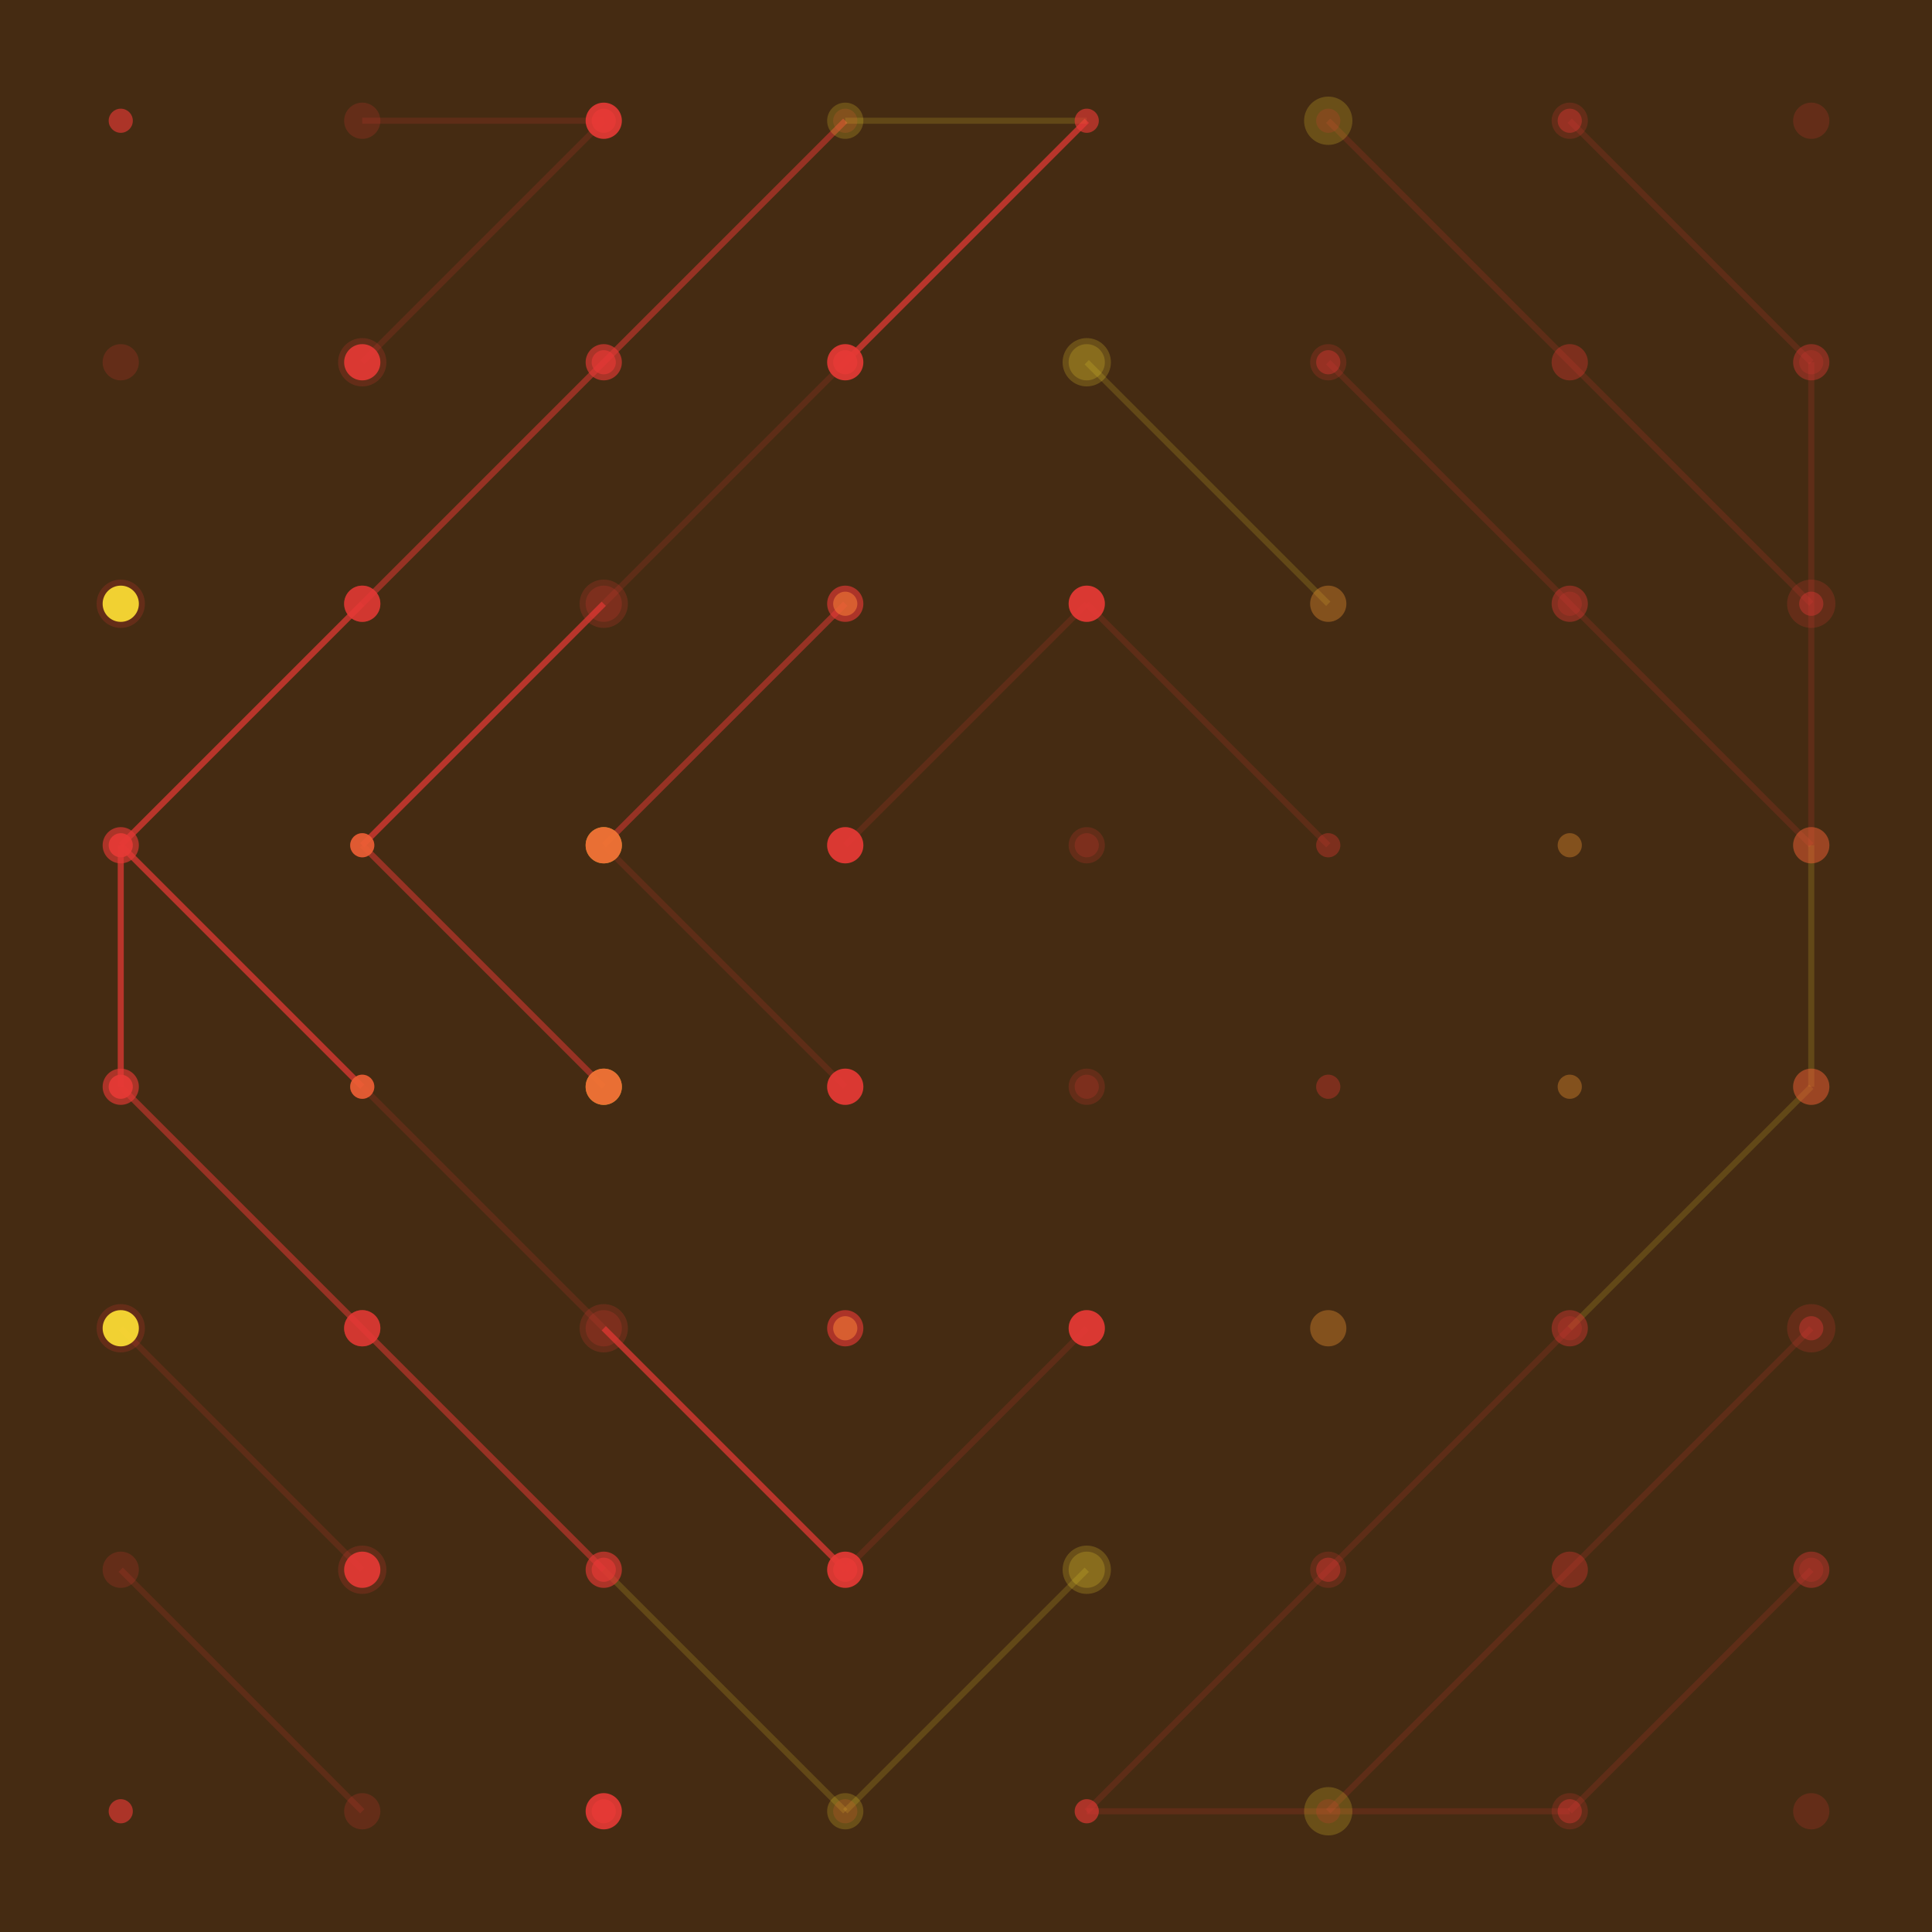 <svg width="320" height="320" xmlns="http://www.w3.org/2000/svg"><rect width="320" height="320" fill="#452b12" /><line x1="260" y1="20" x2="300" y2="60" stroke="#E53935" stroke-width="1" stroke-opacity="0.16" /><line x1="260" y1="300" x2="220" y2="300" stroke="#E53935" stroke-width="1" stroke-opacity="0.16" /><line x1="60" y1="60" x2="100" y2="20" stroke="#E53935" stroke-width="1" stroke-opacity="0.16" /><line x1="60" y1="260" x2="20" y2="220" stroke="#E53935" stroke-width="1" stroke-opacity="0.16" /><line x1="140" y1="60" x2="180" y2="20" stroke="#E53935" stroke-width="1" stroke-opacity="0.72" /><line x1="140" y1="260" x2="100" y2="220" stroke="#E53935" stroke-width="1" stroke-opacity="0.72" /><line x1="220" y1="60" x2="260" y2="100" stroke="#E53935" stroke-width="1" stroke-opacity="0.16" /><line x1="220" y1="260" x2="180" y2="300" stroke="#E53935" stroke-width="1" stroke-opacity="0.16" /><line x1="300" y1="60" x2="300" y2="100" stroke="#E53935" stroke-width="1" stroke-opacity="0.16" /><line x1="300" y1="260" x2="260" y2="300" stroke="#E53935" stroke-width="1" stroke-opacity="0.16" /><line x1="100" y1="100" x2="140" y2="60" stroke="#E53935" stroke-width="1" stroke-opacity="0.16" /><line x1="100" y1="220" x2="60" y2="180" stroke="#E53935" stroke-width="1" stroke-opacity="0.16" /><line x1="180" y1="100" x2="220" y2="140" stroke="#E53935" stroke-width="1" stroke-opacity="0.16" /><line x1="180" y1="220" x2="140" y2="260" stroke="#E53935" stroke-width="1" stroke-opacity="0.16" /><line x1="260" y1="100" x2="300" y2="140" stroke="#E53935" stroke-width="1" stroke-opacity="0.16" /><line x1="260" y1="220" x2="220" y2="260" stroke="#E53935" stroke-width="1" stroke-opacity="0.16" /><line x1="60" y1="140" x2="100" y2="100" stroke="#E53935" stroke-width="1" stroke-opacity="0.72" /><line x1="60" y1="180" x2="20" y2="140" stroke="#E53935" stroke-width="1" stroke-opacity="0.72" /><line x1="140" y1="140" x2="180" y2="100" stroke="#E53935" stroke-width="1" stroke-opacity="0.16" /><line x1="140" y1="180" x2="100" y2="140" stroke="#E53935" stroke-width="1" stroke-opacity="0.16" /><line x1="300" y1="140" x2="300" y2="180" stroke="#FFE135" stroke-width="1" stroke-opacity="0.16" /><line x1="300" y1="180" x2="260" y2="220" stroke="#FFE135" stroke-width="1" stroke-opacity="0.16" /><line x1="20" y1="180" x2="20" y2="140" stroke="#E53935" stroke-width="1" stroke-opacity="0.72" /><line x1="20" y1="140" x2="60" y2="100" stroke="#E53935" stroke-width="1" stroke-opacity="0.72" /><line x1="100" y1="180" x2="60" y2="140" stroke="#E53935" stroke-width="1" stroke-opacity="0.51" /><line x1="100" y1="140" x2="140" y2="100" stroke="#E53935" stroke-width="1" stroke-opacity="0.51" /><line x1="60" y1="220" x2="20" y2="180" stroke="#E53935" stroke-width="1" stroke-opacity="0.51" /><line x1="60" y1="100" x2="100" y2="60" stroke="#E53935" stroke-width="1" stroke-opacity="0.51" /><line x1="300" y1="220" x2="260" y2="260" stroke="#E53935" stroke-width="1" stroke-opacity="0.16" /><line x1="300" y1="100" x2="300" y2="140" stroke="#E53935" stroke-width="1" stroke-opacity="0.16" /><line x1="100" y1="260" x2="60" y2="220" stroke="#E53935" stroke-width="1" stroke-opacity="0.51" /><line x1="100" y1="60" x2="140" y2="20" stroke="#E53935" stroke-width="1" stroke-opacity="0.51" /><line x1="180" y1="260" x2="140" y2="300" stroke="#FFE135" stroke-width="1" stroke-opacity="0.16" /><line x1="180" y1="60" x2="220" y2="100" stroke="#FFE135" stroke-width="1" stroke-opacity="0.16" /><line x1="260" y1="260" x2="220" y2="300" stroke="#E53935" stroke-width="1" stroke-opacity="0.16" /><line x1="260" y1="60" x2="300" y2="100" stroke="#E53935" stroke-width="1" stroke-opacity="0.16" /><line x1="60" y1="300" x2="20" y2="260" stroke="#E53935" stroke-width="1" stroke-opacity="0.16" /><line x1="60" y1="20" x2="100" y2="20" stroke="#E53935" stroke-width="1" stroke-opacity="0.16" /><line x1="140" y1="300" x2="100" y2="260" stroke="#FFE135" stroke-width="1" stroke-opacity="0.16" /><line x1="140" y1="20" x2="180" y2="20" stroke="#FFE135" stroke-width="1" stroke-opacity="0.16" /><line x1="220" y1="300" x2="180" y2="300" stroke="#E53935" stroke-width="1" stroke-opacity="0.16" /><line x1="220" y1="20" x2="260" y2="60" stroke="#E53935" stroke-width="1" stroke-opacity="0.16" /><circle cx="100" cy="20" r="2" fill="#E53935" fill-opacity="0.91" /><circle cx="100" cy="300" r="2" fill="#E53935" fill-opacity="0.91" /><circle cx="140" cy="20" r="2" fill="#E53935" fill-opacity="0.20" /><circle cx="140" cy="300" r="2" fill="#E53935" fill-opacity="0.20" /><circle cx="220" cy="20" r="4" fill="#FFE135" fill-opacity="0.20" /><circle cx="220" cy="300" r="4" fill="#FFE135" fill-opacity="0.20" /><circle cx="260" cy="20" r="3" fill="#E53935" fill-opacity="0.20" /><circle cx="260" cy="300" r="3" fill="#E53935" fill-opacity="0.20" /><circle cx="60" cy="60" r="4" fill="#E53935" fill-opacity="0.20" /><circle cx="60" cy="260" r="4" fill="#E53935" fill-opacity="0.20" /><circle cx="100" cy="60" r="2" fill="#E53935" fill-opacity="0.64" /><circle cx="100" cy="260" r="2" fill="#E53935" fill-opacity="0.64" /><circle cx="140" cy="60" r="2" fill="#E53935" fill-opacity="0.91" /><circle cx="140" cy="260" r="2" fill="#E53935" fill-opacity="0.91" /><circle cx="180" cy="60" r="4" fill="#FFE135" fill-opacity="0.20" /><circle cx="180" cy="260" r="4" fill="#FFE135" fill-opacity="0.20" /><circle cx="220" cy="60" r="3" fill="#E53935" fill-opacity="0.20" /><circle cx="220" cy="260" r="3" fill="#E53935" fill-opacity="0.20" /><circle cx="260" cy="60" r="3" fill="#E53935" fill-opacity="0.20" /><circle cx="260" cy="260" r="3" fill="#E53935" fill-opacity="0.20" /><circle cx="300" cy="60" r="2" fill="#E53935" fill-opacity="0.20" /><circle cx="300" cy="260" r="2" fill="#E53935" fill-opacity="0.20" /><circle cx="20" cy="100" r="4" fill="#E53935" fill-opacity="0.20" /><circle cx="20" cy="220" r="4" fill="#E53935" fill-opacity="0.20" /><circle cx="60" cy="100" r="3" fill="#E53935" fill-opacity="0.64" /><circle cx="60" cy="220" r="3" fill="#E53935" fill-opacity="0.64" /><circle cx="100" cy="100" r="3" fill="#E53935" fill-opacity="0.20" /><circle cx="100" cy="220" r="3" fill="#E53935" fill-opacity="0.20" /><circle cx="140" cy="100" r="2" fill="#FFE135" fill-opacity="0.64" /><circle cx="140" cy="220" r="2" fill="#FFE135" fill-opacity="0.64" /><circle cx="180" cy="100" r="3" fill="#E53935" fill-opacity="0.20" /><circle cx="180" cy="220" r="3" fill="#E53935" fill-opacity="0.20" /><circle cx="220" cy="100" r="3" fill="#E53935" fill-opacity="0.20" /><circle cx="220" cy="220" r="3" fill="#E53935" fill-opacity="0.20" /><circle cx="260" cy="100" r="2" fill="#E53935" fill-opacity="0.20" /><circle cx="260" cy="220" r="2" fill="#E53935" fill-opacity="0.20" /><circle cx="300" cy="100" r="2" fill="#E53935" fill-opacity="0.40" /><circle cx="300" cy="220" r="2" fill="#E53935" fill-opacity="0.40" /><circle cx="20" cy="140" r="3" fill="#E53935" fill-opacity="0.64" /><circle cx="20" cy="180" r="3" fill="#E53935" fill-opacity="0.64" /><circle cx="60" cy="140" r="2" fill="#E53935" fill-opacity="0.91" /><circle cx="60" cy="180" r="2" fill="#E53935" fill-opacity="0.91" /><circle cx="100" cy="140" r="3" fill="#FFE135" fill-opacity="0.91" /><circle cx="100" cy="180" r="3" fill="#FFE135" fill-opacity="0.91" /><circle cx="140" cy="140" r="3" fill="#E53935" fill-opacity="0.20" /><circle cx="140" cy="180" r="3" fill="#E53935" fill-opacity="0.20" /><circle cx="180" cy="140" r="3" fill="#E53935" fill-opacity="0.20" /><circle cx="180" cy="180" r="3" fill="#E53935" fill-opacity="0.20" /><circle cx="220" cy="140" r="2" fill="#E53935" fill-opacity="0.20" /><circle cx="220" cy="180" r="2" fill="#E53935" fill-opacity="0.20" /><circle cx="260" cy="140" r="2" fill="#E53935" fill-opacity="0.20" /><circle cx="260" cy="180" r="2" fill="#E53935" fill-opacity="0.20" /><circle cx="300" cy="140" r="3" fill="#FFE135" fill-opacity="0.20" /><circle cx="300" cy="180" r="3" fill="#FFE135" fill-opacity="0.20" /><circle cx="20" cy="180" r="2" fill="#E53935" fill-opacity="0.91" /><circle cx="20" cy="140" r="2" fill="#E53935" fill-opacity="0.91" /><circle cx="60" cy="180" r="2" fill="#FFE135" fill-opacity="0.20" /><circle cx="60" cy="140" r="2" fill="#FFE135" fill-opacity="0.20" /><circle cx="100" cy="180" r="3" fill="#E53935" fill-opacity="0.64" /><circle cx="100" cy="140" r="3" fill="#E53935" fill-opacity="0.64" /><circle cx="140" cy="180" r="3" fill="#E53935" fill-opacity="0.91" /><circle cx="140" cy="140" r="3" fill="#E53935" fill-opacity="0.91" /><circle cx="180" cy="180" r="2" fill="#E53935" fill-opacity="0.20" /><circle cx="180" cy="140" r="2" fill="#E53935" fill-opacity="0.20" /><circle cx="220" cy="180" r="2" fill="#E53935" fill-opacity="0.20" /><circle cx="220" cy="140" r="2" fill="#E53935" fill-opacity="0.20" /><circle cx="260" cy="180" r="2" fill="#FFE135" fill-opacity="0.20" /><circle cx="260" cy="140" r="2" fill="#FFE135" fill-opacity="0.20" /><circle cx="300" cy="180" r="3" fill="#E53935" fill-opacity="0.40" /><circle cx="300" cy="140" r="3" fill="#E53935" fill-opacity="0.40" /><circle cx="20" cy="220" r="3" fill="#FFE135" fill-opacity="0.91" /><circle cx="20" cy="100" r="3" fill="#FFE135" fill-opacity="0.91" /><circle cx="60" cy="220" r="3" fill="#E53935" fill-opacity="0.64" /><circle cx="60" cy="100" r="3" fill="#E53935" fill-opacity="0.64" /><circle cx="100" cy="220" r="4" fill="#E53935" fill-opacity="0.20" /><circle cx="100" cy="100" r="4" fill="#E53935" fill-opacity="0.20" /><circle cx="140" cy="220" r="3" fill="#E53935" fill-opacity="0.64" /><circle cx="140" cy="100" r="3" fill="#E53935" fill-opacity="0.64" /><circle cx="180" cy="220" r="3" fill="#E53935" fill-opacity="0.91" /><circle cx="180" cy="100" r="3" fill="#E53935" fill-opacity="0.91" /><circle cx="220" cy="220" r="3" fill="#FFE135" fill-opacity="0.20" /><circle cx="220" cy="100" r="3" fill="#FFE135" fill-opacity="0.20" /><circle cx="260" cy="220" r="3" fill="#E53935" fill-opacity="0.40" /><circle cx="260" cy="100" r="3" fill="#E53935" fill-opacity="0.40" /><circle cx="300" cy="220" r="4" fill="#E53935" fill-opacity="0.20" /><circle cx="300" cy="100" r="4" fill="#E53935" fill-opacity="0.20" /><circle cx="20" cy="260" r="3" fill="#E53935" fill-opacity="0.20" /><circle cx="20" cy="60" r="3" fill="#E53935" fill-opacity="0.20" /><circle cx="60" cy="260" r="3" fill="#E53935" fill-opacity="0.91" /><circle cx="60" cy="60" r="3" fill="#E53935" fill-opacity="0.91" /><circle cx="100" cy="260" r="3" fill="#E53935" fill-opacity="0.64" /><circle cx="100" cy="60" r="3" fill="#E53935" fill-opacity="0.64" /><circle cx="140" cy="260" r="3" fill="#E53935" fill-opacity="0.91" /><circle cx="140" cy="60" r="3" fill="#E53935" fill-opacity="0.91" /><circle cx="180" cy="260" r="3" fill="#FFE135" fill-opacity="0.20" /><circle cx="180" cy="60" r="3" fill="#FFE135" fill-opacity="0.20" /><circle cx="220" cy="260" r="2" fill="#E53935" fill-opacity="0.40" /><circle cx="220" cy="60" r="2" fill="#E53935" fill-opacity="0.40" /><circle cx="260" cy="260" r="3" fill="#E53935" fill-opacity="0.20" /><circle cx="260" cy="60" r="3" fill="#E53935" fill-opacity="0.20" /><circle cx="300" cy="260" r="3" fill="#E53935" fill-opacity="0.40" /><circle cx="300" cy="60" r="3" fill="#E53935" fill-opacity="0.40" /><circle cx="20" cy="300" r="2" fill="#E53935" fill-opacity="0.64" /><circle cx="20" cy="20" r="2" fill="#E53935" fill-opacity="0.64" /><circle cx="60" cy="300" r="3" fill="#E53935" fill-opacity="0.20" /><circle cx="60" cy="20" r="3" fill="#E53935" fill-opacity="0.20" /><circle cx="100" cy="300" r="3" fill="#E53935" fill-opacity="0.91" /><circle cx="100" cy="20" r="3" fill="#E53935" fill-opacity="0.91" /><circle cx="140" cy="300" r="3" fill="#FFE135" fill-opacity="0.20" /><circle cx="140" cy="20" r="3" fill="#FFE135" fill-opacity="0.20" /><circle cx="180" cy="300" r="2" fill="#E53935" fill-opacity="0.64" /><circle cx="180" cy="20" r="2" fill="#E53935" fill-opacity="0.64" /><circle cx="220" cy="300" r="2" fill="#E53935" fill-opacity="0.20" /><circle cx="220" cy="20" r="2" fill="#E53935" fill-opacity="0.20" /><circle cx="260" cy="300" r="2" fill="#E53935" fill-opacity="0.40" /><circle cx="260" cy="20" r="2" fill="#E53935" fill-opacity="0.40" /><circle cx="300" cy="300" r="3" fill="#E53935" fill-opacity="0.20" /><circle cx="300" cy="20" r="3" fill="#E53935" fill-opacity="0.20" /></svg>